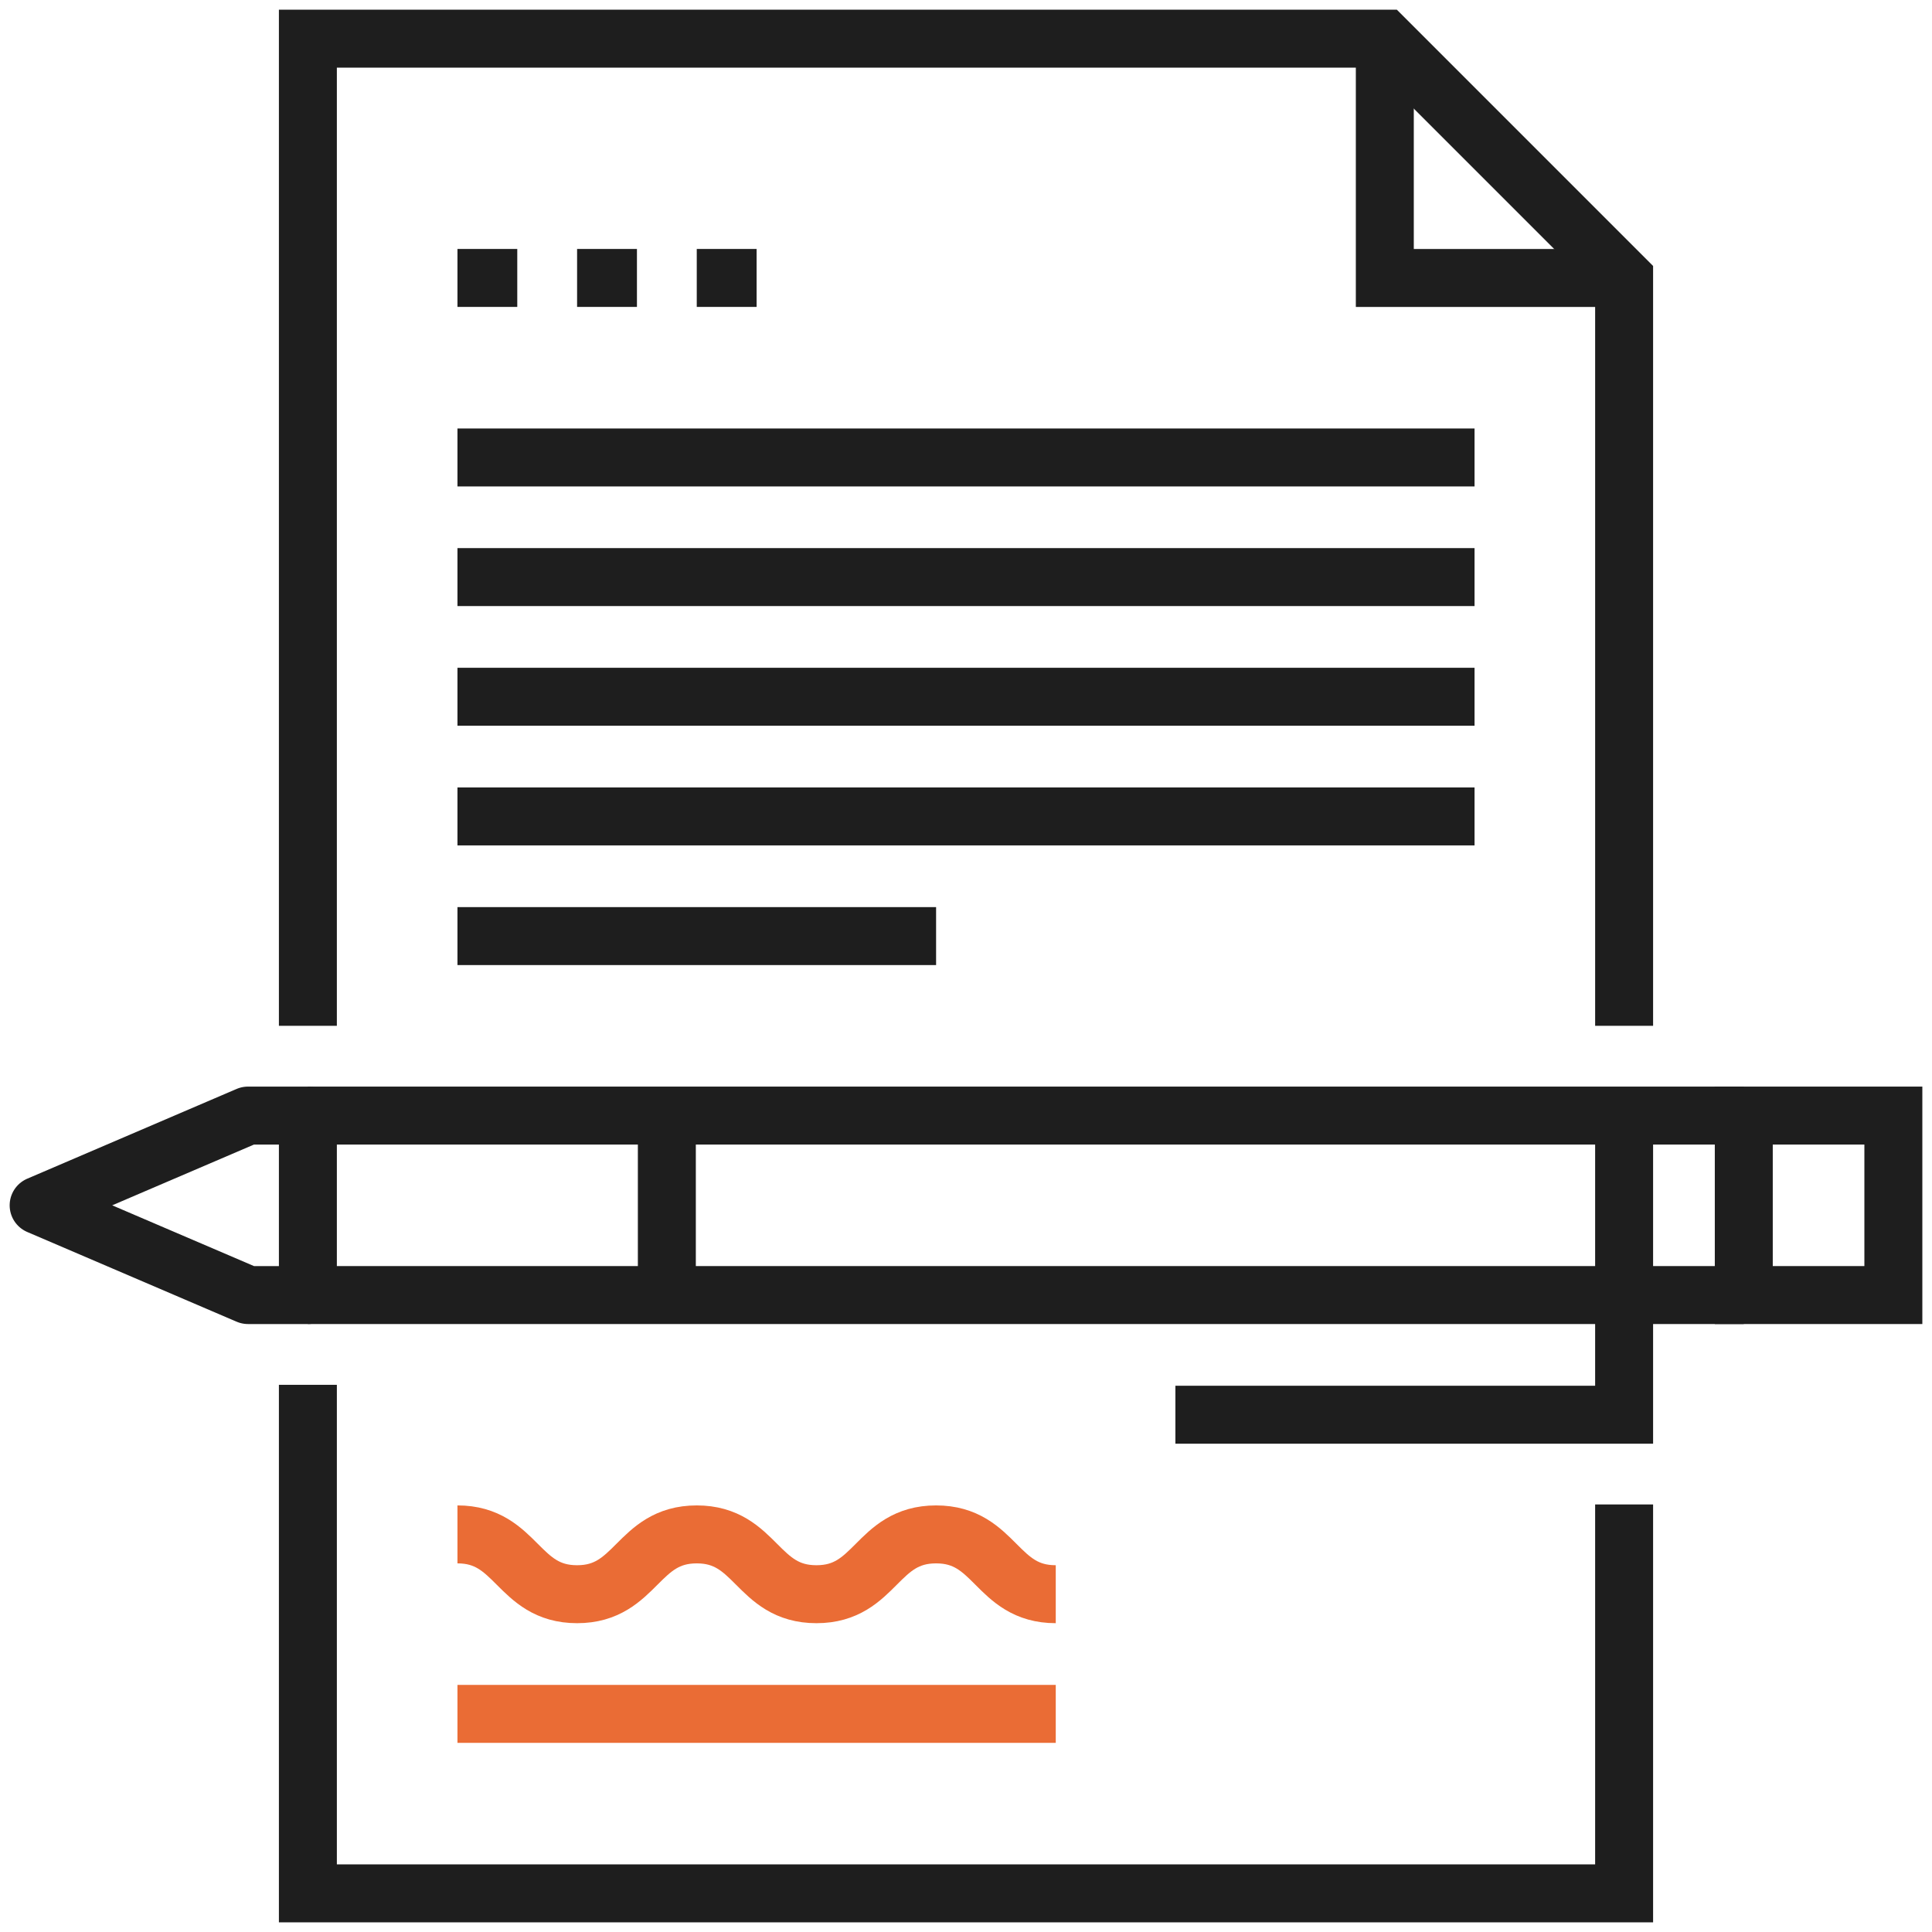 <svg width="50" height="50" viewBox="0 0 50 50" fill="none" xmlns="http://www.w3.org/2000/svg">
<path d="M35.839 1V7.194H42.032" stroke="#1E1E1E" stroke-width="1.5"/>
<path d="M42.032 26.548V7.194L35.839 1H7.968V26.548" stroke="#1E1E1E" stroke-width="1.5"/>
<path d="M7.968 35.839V49H42.032V38.935" stroke="#1E1E1E" stroke-width="1.5"/>
<path d="M7.968 33.516H45.129" stroke="#1E1E1E" stroke-width="1.5"/>
<path d="M45.129 28.871H7.968" stroke="#1E1E1E" stroke-width="1.5"/>
<path fill-rule="evenodd" clip-rule="evenodd" d="M45.129 33.516H49V28.871H45.129V33.516Z" stroke="#1E1E1E" stroke-width="1.5"/>
<path fill-rule="evenodd" clip-rule="evenodd" d="M7.968 28.871H6.419L1 31.194L6.419 33.516H7.968V28.871Z" stroke="#1E1E1E" stroke-width="1.5" stroke-linecap="square" stroke-linejoin="round"/>
<path d="M17.258 33.516V28.871" stroke="#1E1E1E" stroke-width="1.5"/>
<path d="M30.419 36.613H42.032V28.871" stroke="#1E1E1E" stroke-width="1.5"/>
<path d="M11.839 39.71C13.386 39.71 13.389 41.258 14.935 41.258C16.482 41.258 16.485 39.71 18.032 39.71C19.58 39.71 19.581 41.258 21.129 41.258C22.679 41.258 22.676 39.71 24.226 39.71C25.776 39.71 25.773 41.258 27.323 41.258" stroke="#EA6C35" stroke-width="1.5"/>
<path d="M11.839 7.193H13.387" stroke="#1E1E1E" stroke-width="1.5"/>
<path d="M14.935 7.193H16.484" stroke="#1E1E1E" stroke-width="1.5"/>
<path d="M18.032 7.193H19.581" stroke="#1E1E1E" stroke-width="1.5"/>
<path d="M11.839 11.839H38.161" stroke="#1E1E1E" stroke-width="1.5"/>
<path d="M11.839 14.935H38.161" stroke="#1E1E1E" stroke-width="1.5"/>
<path d="M11.839 18.032H38.161" stroke="#1E1E1E" stroke-width="1.5"/>
<path d="M11.839 21.129H38.161" stroke="#1E1E1E" stroke-width="1.5"/>
<path d="M11.839 24.226H24.226" stroke="#1E1E1E" stroke-width="1.5"/>
<path d="M11.839 44.355H27.323" stroke="#EA6C35" stroke-width="1.5"/>
</svg>
